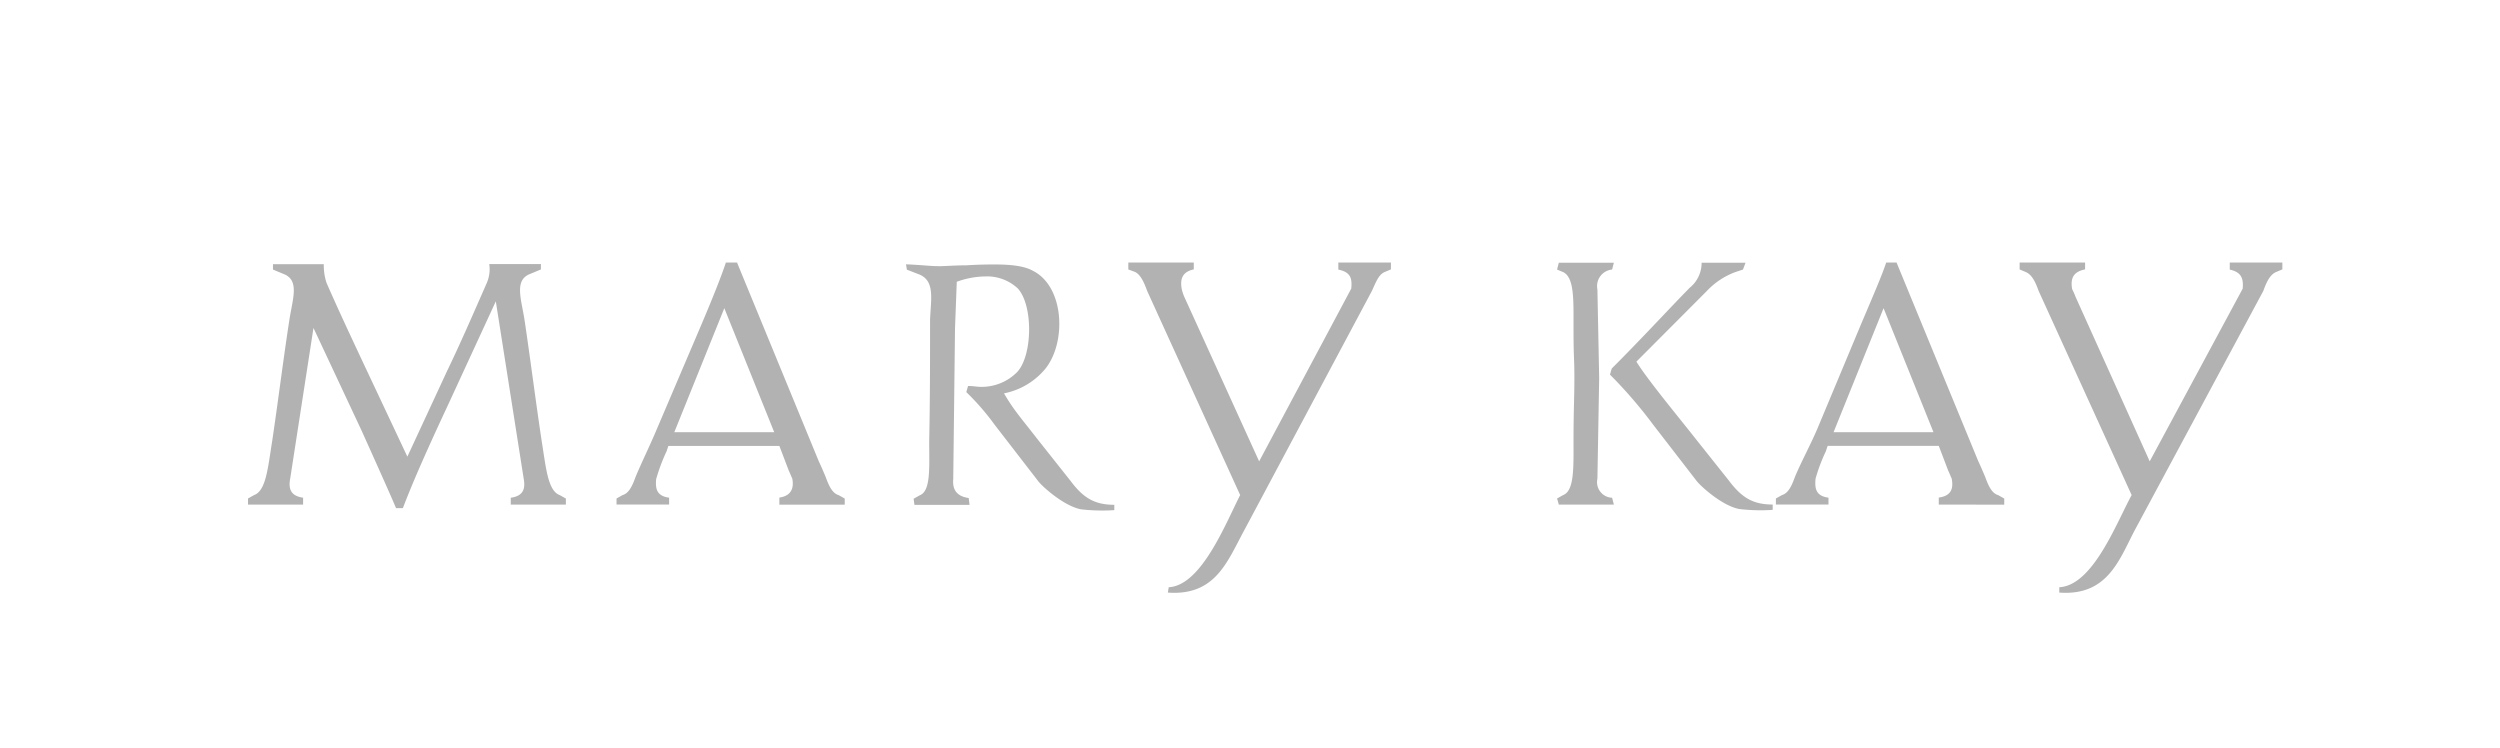<svg xmlns="http://www.w3.org/2000/svg" id="Layer_1" data-name="Layer 1" viewBox="0 0 467.82 140"><defs><style>.cls-1{fill:#b2b2b2}</style></defs><path d="M61.07 52.83a10.51 10.51 0 0 1-.48-3.39h-9.51v1l1.94.81c3.06 1.14 1.78 4.51 1.14 8.54-1.16 7.53-2.09 15.11-3.22 22.7-.81 5-1.14 9.34-3.39 10.15l-1.14.64v1.14h10.31v-1.29c-2.42-.33-2.75-1.78-2.42-3.55l4.36-28.21 9 19.2c3.55 7.89 5.64 12.57 6.45 14.51h1.28c2.09-5.48 5-11.92 8.39-19.18l9-19.51L98 89.59c.33 1.78 0 3.22-2.42 3.55v1.28h10.31v-1.13l-1.14-.64c-2.25-.81-2.58-5.15-3.39-10.15-1.14-7.58-2.09-15.15-3.22-22.73-.64-4-1.94-7.42 1.14-8.54l1.94-.81v-1h-9.67a6.44 6.44 0 0 1-.48 3.58c-2.75 6.28-5.15 11.76-7.42 16.45l-7.42 16-8.06-17.12c-2.58-5.5-5-10.66-7.11-15.5Zm108.47-3.37.16 1 2.09.81c3.22 1.14 2.42 4.51 2.25 8.54 0 7.56 0 15.15-.16 22.73 0 5 .33 9.34-1.78 10.15l-1.14.64.16 1.14h10.31l-.16-1.28c-2.42-.33-3.06-1.78-2.89-3.55l.33-28.21.33-8.7a15.94 15.94 0 0 1 5.31-1 8.39 8.39 0 0 1 6.13 2.27c2.89 3.22 2.75 12.57-.16 15.64a9.34 9.34 0 0 1-6.92 2.75c-.48 0-1.28-.16-2.25-.16l-.33 1.14a46.67 46.67 0 0 1 5.31 6.12l8.22 10.64c.81 1 4.67 4.51 7.89 5.17a34.26 34.26 0 0 0 6.28.16v-1c-3.7 0-5.81-1.28-8.22-4.51L194 82c-2.75-3.55-4.36-5.33-6.12-8.39a13.42 13.42 0 0 0 7.74-4.61c4-5 3.55-15.48-2.42-18.37-1.45-.81-3.86-1.14-6.92-1.14-1.14 0-2.89 0-5.48.16-2.09 0-3.86.16-5 .16-1.76 0-2.88-.2-6.26-.35Zm125.07 21.27c0 3.86-.16 6-.16 11.76 0 5 .16 9.34-1.94 10.15l-1.14.64.33 1.14H302l-.33-1.28a2.92 2.92 0 0 1-2.75-3.55l.33-18.85-.33-16.6a3.1 3.1 0 0 1 2.75-3.7l.33-1.28h-10.3l-.33 1.28 1.14.48c2.09 1 1.94 5.17 1.94 10.15 0 6.61.16 5.31.16 9.67ZM316 54a6 6 0 0 0 2.42-4.84h8.22l-.48 1.28-1.45.48a14 14 0 0 0-5.33 3.55l-13.16 13.2c1.94 3.22 8.22 10.79 11 14.34l6.28 7.89c2.42 3.22 4.51 4.51 8.22 4.51v1a33.59 33.59 0 0 1-6.28-.16c-3.22-.64-7.09-4.19-7.89-5.17l-8.22-10.64a85.64 85.64 0 0 0-8.06-9.34l.33-1.14c5.79-5.77 11.1-11.58 14.49-15ZM122.79 89.58c-.16 1.78 0 3.22 2.42 3.55v1.28h-9.84v-1.13l1.14-.64c1.14-.33 1.78-1.61 2.42-3.39 1.14-2.75 2.75-6 4-9l8.39-19.67c2.25-5.31 3.7-9 4.51-11.45h2.09l15.31 37.22c.48 1 1 2.25 1.28 2.91.64 1.78 1.28 3.06 2.42 3.39l1.14.64v1.14h-12.23v-1.32c2.25-.33 2.75-1.78 2.42-3.55-.16-.33-.48-1.14-.64-1.45l-1.78-4.67h-20.77l-.33 1a34.36 34.36 0 0 0-1.94 5.17Zm3.39-8.7h18.7l-9.34-23.21-9.36 23.21Zm213.56 8.7c-.16 1.78 0 3.22 2.42 3.55v1.28h-9.84v-1.13l1.14-.64c1.14-.33 1.78-1.61 2.42-3.39 1.14-2.75 2.91-6 4.19-9l8.22-19.67c2.25-5.31 3.86-9 4.67-11.45h1.94l15.31 37.22c.48 1 1 2.25 1.28 2.91.64 1.78 1.28 3.06 2.42 3.39l1.14.64v1.14H362.8v-1.32c2.42-.33 2.75-1.78 2.42-3.55-.16-.33-.48-1.14-.64-1.45l-1.78-4.67H342l-.33 1a32.49 32.49 0 0 0-1.94 5.17Zm3.37-8.7h18.7l-9.34-23.21ZM252.86 54c.16-1.78 0-3.06-2.42-3.55v-1.32h9.84v1.28l-1.14.48c-1.14.48-1.61 1.78-2.42 3.55l-24 45c-3.06 5.64-5.31 12.09-14.18 11.45l.16-1c6.12-.33 10.64-11.92 13.37-17.25l-17.4-38.19c-.64-1.78-1.28-3.06-2.25-3.55l-1.28-.48v-1.29h12.25v1.28c-2.25.48-2.58 1.94-2.25 3.7a8.23 8.23 0 0 0 .48 1.45l14 30.77L252.86 54Zm166.81 0c.16-1.78-.16-3.06-2.42-3.55v-1.32h9.84v1.28l-1.14.48c-1.14.48-1.78 1.78-2.42 3.55l-24.18 45c-2.89 5.64-5.17 12.09-14 11.45v-1c6.28-.33 10.64-11.92 13.54-17.25l-17.4-38.19c-.64-1.78-1.28-3.06-2.42-3.55l-1.14-.48v-1.29h12.25v1.28c-2.42.48-2.73 1.94-2.42 3.7a14 14 0 0 1 .64 1.45l13.87 30.77L419.68 54Z" class="cls-1"/></svg>